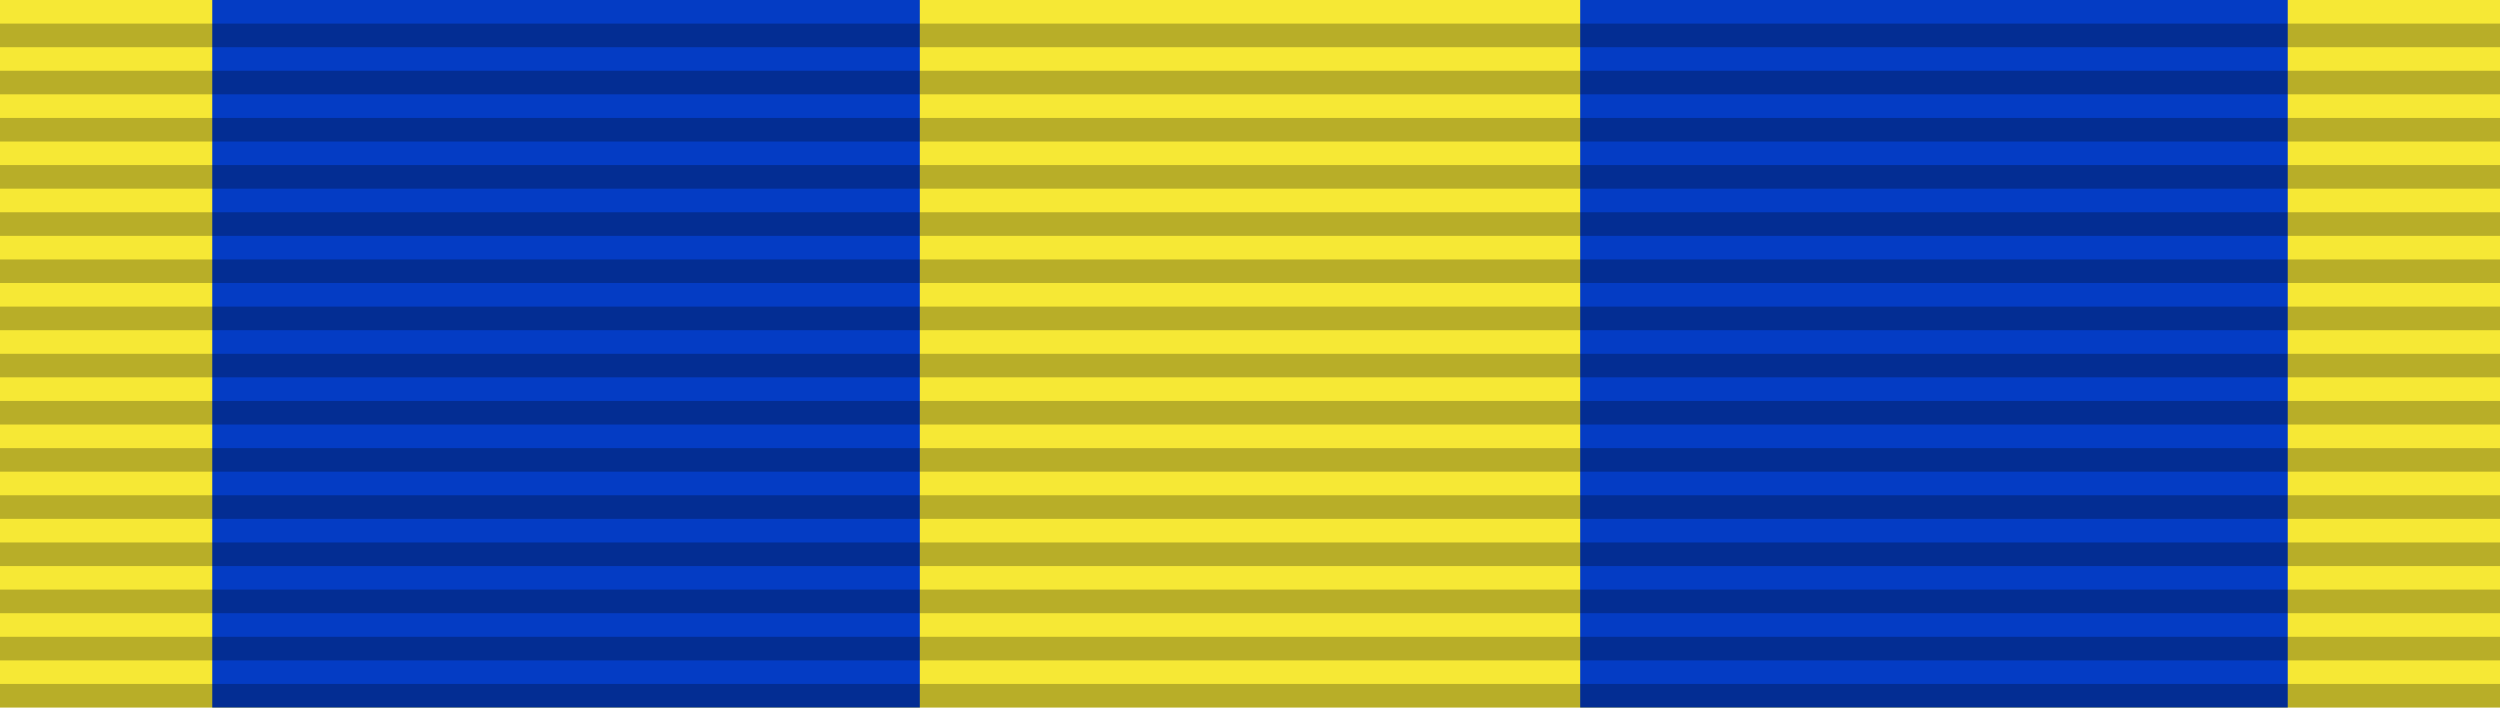 <?xml version="1.0" encoding="UTF-8" standalone="no"?>
<svg xmlns="http://www.w3.org/2000/svg" version="1.0" width="106" height="30">
<path d="M0,0h106v30H0z" fill="#f6e835"/>
<path d="M9,0v30h30V0h28v30h30V0z" fill="#043cc4"/>
<path stroke="#000" stroke-width="106" stroke-dasharray="1" opacity=".25" d="m53,1v29"/>
</svg>